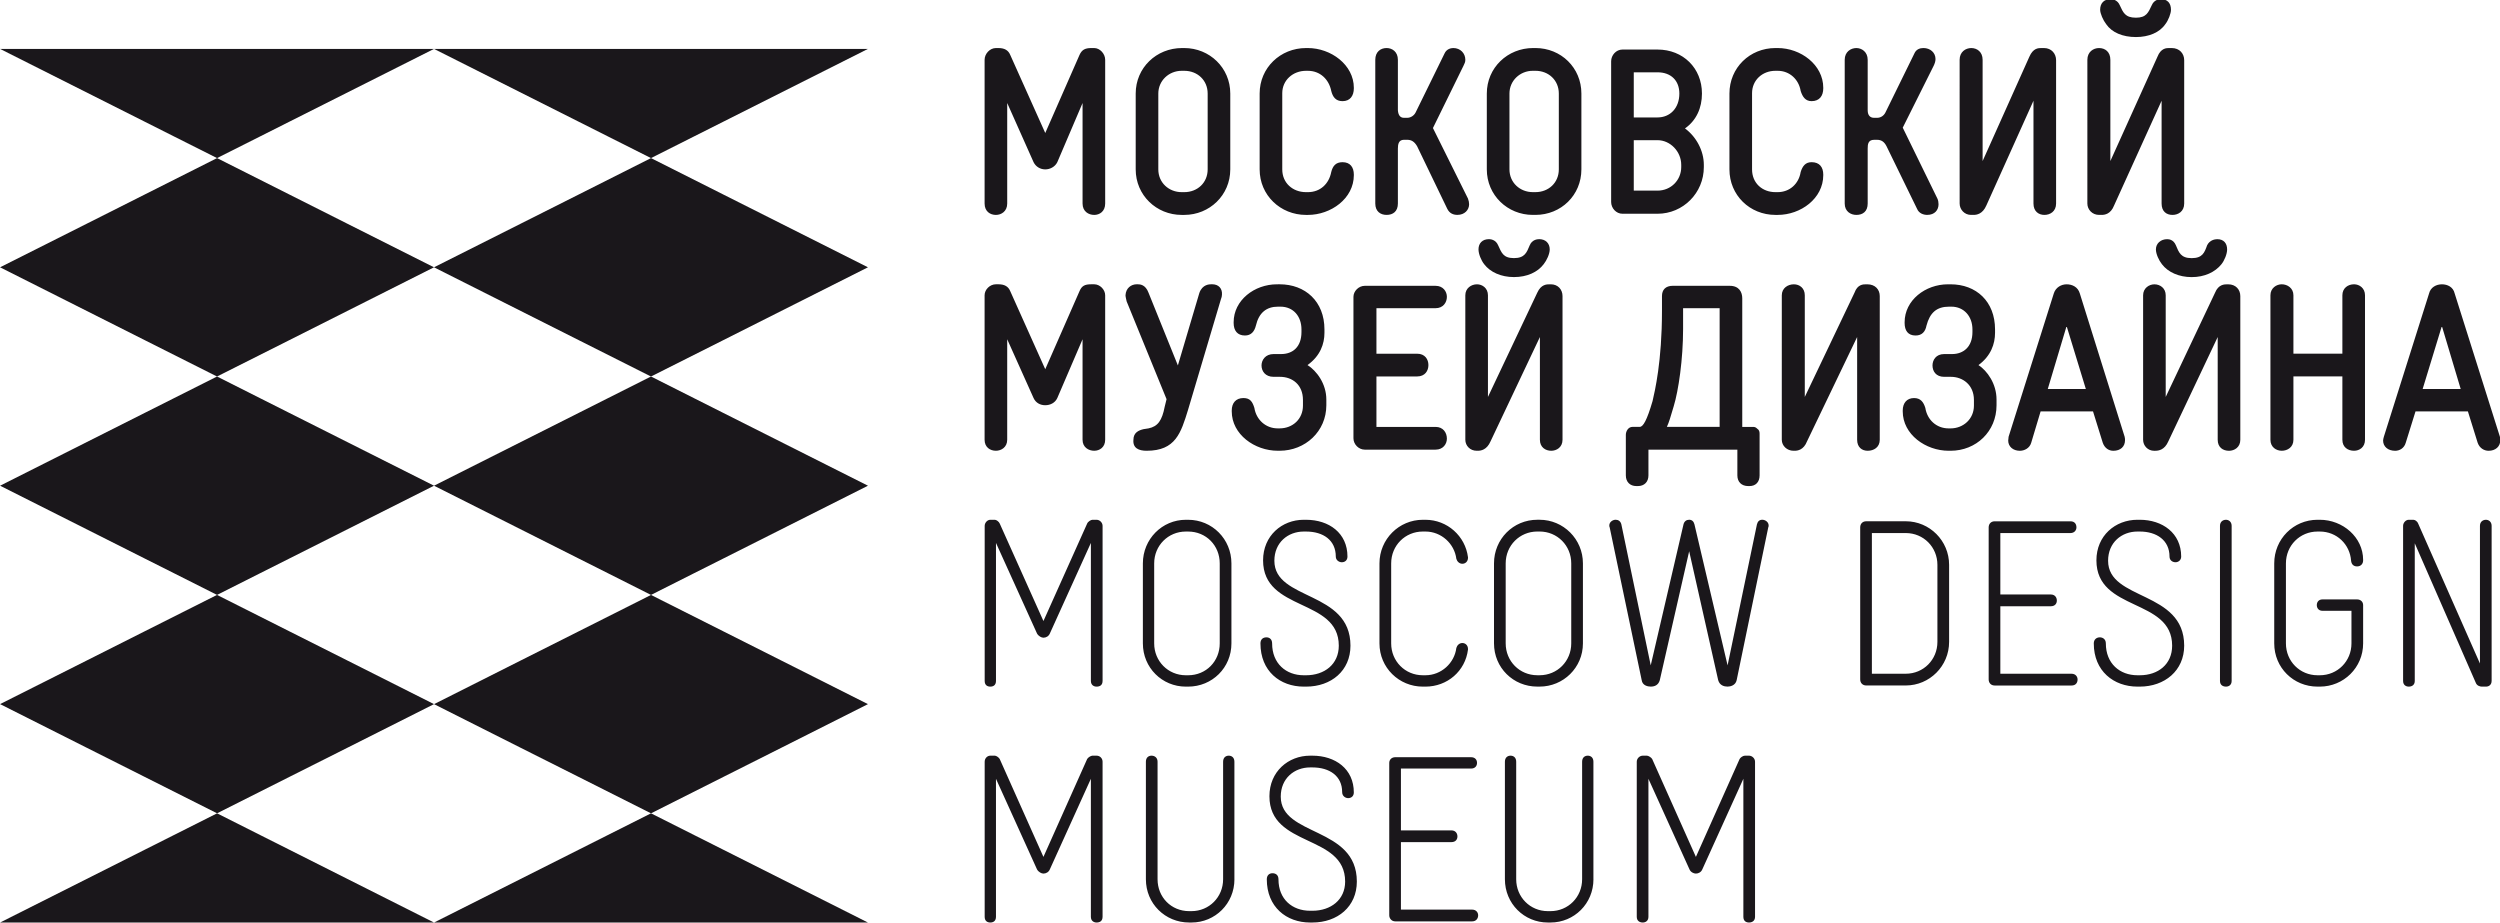 <?xml version="1.0" encoding="UTF-8" standalone="no"?> <svg xmlns:dc="http://purl.org/dc/elements/1.1/" xmlns:cc="http://creativecommons.org/ns#" xmlns:rdf="http://www.w3.org/1999/02/22-rdf-syntax-ns#" xmlns:svg="http://www.w3.org/2000/svg" xmlns="http://www.w3.org/2000/svg" xmlns:sodipodi="http://sodipodi.sourceforge.net/DTD/sodipodi-0.dtd" xmlns:inkscape="http://www.inkscape.org/namespaces/inkscape" version="1.1" id="Layer_1" x="0px" y="0px" viewBox="0 0 1000 369.332" xml:space="preserve" sodipodi:docname="mod-logo-stacked-brandpurple.svg" width="1000" height="369.332" inkscape:version="0.92.4 (5da689c313, 2019-01-14)"><defs id="defs51"><clipPath id="clipPath1006"><path d="M 0,0 H 595.276 V 841.89 H 0 Z" id="path1004" inkscape:connector-curvature="0"></path></clipPath><clipPath id="clipPath986"><path d="M 0,0 H 595.276 V 841.89 H 0 Z" id="path984" inkscape:connector-curvature="0"></path></clipPath><clipPath id="clipPath962"><path d="M 0,0 H 595.276 V 841.89 H 0 Z" id="path960" inkscape:connector-curvature="0"></path></clipPath><clipPath id="clipPath938"><path d="M 0,0 H 595.276 V 841.89 H 0 Z" id="path936" inkscape:connector-curvature="0"></path></clipPath><clipPath id="clipPath902"><path d="M 0,0 H 595.276 V 841.89 H 0 Z" id="path900" inkscape:connector-curvature="0"></path></clipPath><clipPath id="clipPath874"><path d="M 0,0 H 595.276 V 841.89 H 0 Z" id="path872" inkscape:connector-curvature="0"></path></clipPath><clipPath id="clipPath858"><path d="M 0,0 H 595.276 V 841.89 H 0 Z" id="path856" inkscape:connector-curvature="0"></path></clipPath><clipPath id="clipPath838"><path d="M 0,0 H 595.276 V 841.89 H 0 Z" id="path836" inkscape:connector-curvature="0"></path></clipPath><clipPath id="clipPath814"><path d="M 0,0 H 595.276 V 841.89 H 0 Z" id="path812" inkscape:connector-curvature="0"></path></clipPath><clipPath id="clipPath790"><path d="M 0,0 H 595.276 V 841.89 H 0 Z" id="path788" inkscape:connector-curvature="0"></path></clipPath><clipPath id="clipPath4186"><path d="m 54,701.28 h 180 v 66.48 H 54 Z" id="path4184" inkscape:connector-curvature="0"></path></clipPath></defs> <style type="text/css" id="style2"> .st0{fill:#7029EC;} </style> <g transform="matrix(5.556,0,0,-5.556,-300,4265.332)" id="g4180"><g id="g4182" clip-path="url(#clipPath4186)"><path d="m 231.151,739.694 h -2.738 l 1.383,4.532 z m -0.434,6.879 c -0.107,0.465 -0.514,0.656 -0.92,0.656 -0.407,0 -0.815,-0.218 -0.922,-0.656 l -3.256,-10.319 c -0.027,-0.11 -0.054,-0.191 -0.054,-0.272 0,-0.438 0.353,-0.738 0.868,-0.738 0.326,0 0.651,0.191 0.761,0.574 l 0.705,2.264 h 3.77 l 0.705,-2.264 c 0.136,-0.383 0.461,-0.574 0.788,-0.574 0.487,0 0.841,0.299 0.841,0.765 0,0.054 0,0.136 -0.028,0.245 z m -26.553,-6.879 h -2.74 l 1.355,4.532 z m 0.516,-1.612 0.704,-2.264 c 0.136,-0.383 0.433,-0.574 0.76,-0.574 0.515,0 0.841,0.299 0.841,0.765 0,0.054 0,0.136 -0.027,0.245 l -3.228,10.319 c -0.136,0.465 -0.542,0.656 -0.951,0.656 -0.377,0 -0.785,-0.218 -0.921,-0.656 l -3.255,-10.319 c 0,-0.11 -0.028,-0.191 -0.028,-0.272 0,-0.438 0.352,-0.738 0.841,-0.738 0.327,0 0.705,0.191 0.814,0.574 l 0.679,2.264 z m -48.66,2.514 c 0.569,0 0.813,0.409 0.813,0.818 0,0.41 -0.244,0.819 -0.813,0.819 h -2.929 v 3.277 h 4.258 c 0.543,0 0.814,0.409 0.814,0.819 0,0.382 -0.271,0.792 -0.814,0.792 h -5.1 c -0.433,0 -0.813,-0.383 -0.813,-0.792 v -10.184 c 0,-0.437 0.379,-0.818 0.813,-0.818 h 5.1 c 0.543,0 0.814,0.409 0.814,0.79 0,0.437 -0.271,0.847 -0.814,0.847 h -4.258 v 3.632 z m 35.803,23.26 -2.089,-4.259 c -0.108,-0.218 -0.327,-0.381 -0.597,-0.381 h -0.217 c -0.272,0 -0.462,0.163 -0.462,0.546 v 3.631 c 0,0.573 -0.432,0.846 -0.814,0.846 -0.405,0 -0.84,-0.273 -0.84,-0.846 v -10.347 c 0,-0.574 0.434,-0.82 0.84,-0.82 0.462,0 0.814,0.246 0.814,0.82 v 3.959 c 0,0.299 0.028,0.628 0.462,0.628 h 0.217 c 0.299,0 0.514,-0.138 0.678,-0.464 l 2.197,-4.505 c 0.136,-0.328 0.461,-0.437 0.732,-0.437 0.542,0 0.815,0.355 0.815,0.765 0,0.137 -0.028,0.301 -0.082,0.41 l -2.495,5.105 2.224,4.45 c 0.08,0.164 0.135,0.329 0.135,0.491 0,0.463 -0.379,0.792 -0.868,0.792 -0.245,0 -0.515,-0.082 -0.651,-0.383 m -32.467,-0.9 c 0.081,0.164 0.136,0.273 0.136,0.437 0,0.463 -0.352,0.846 -0.869,0.846 -0.189,0 -0.488,-0.082 -0.624,-0.383 l -2.088,-4.259 c -0.108,-0.218 -0.353,-0.381 -0.597,-0.381 h -0.244 c -0.244,0 -0.407,0.163 -0.434,0.546 v 3.631 c 0,0.573 -0.405,0.846 -0.813,0.846 -0.434,0 -0.814,-0.273 -0.814,-0.846 v -10.347 c 0,-0.574 0.379,-0.82 0.814,-0.82 0.459,0 0.813,0.246 0.813,0.82 v 3.959 c 0,0.299 0.054,0.628 0.434,0.628 h 0.244 c 0.299,0 0.516,-0.138 0.706,-0.464 l 2.171,-4.505 c 0.162,-0.328 0.432,-0.437 0.732,-0.437 0.514,0 0.841,0.355 0.841,0.765 0,0.137 -0.027,0.246 -0.082,0.41 l -2.522,5.077 z m 48.416,3.467 c -0.787,0 -0.922,0.382 -1.166,0.901 -0.163,0.382 -0.516,0.436 -0.65,0.436 -0.462,0 -0.761,-0.272 -0.761,-0.764 0,-0.273 0.218,-0.765 0.434,-1.038 0.406,-0.6 1.193,-0.928 2.143,-0.928 0.921,0 1.709,0.328 2.116,0.928 0.217,0.273 0.406,0.765 0.406,1.038 0,0.491 -0.271,0.764 -0.732,0.764 -0.136,0 -0.488,-0.054 -0.65,-0.436 -0.246,-0.519 -0.381,-0.901 -1.14,-0.901 m -3.498,-13.377 c 0,-0.437 0.352,-0.82 0.84,-0.82 h 0.191 c 0.217,0 0.652,0.055 0.895,0.682 l 3.419,7.536 v -7.399 c 0,-0.574 0.352,-0.82 0.786,-0.82 0.407,0 0.841,0.246 0.841,0.82 v 10.32 c 0,0.463 -0.326,0.873 -0.895,0.873 h -0.191 c -0.189,0 -0.596,0 -0.84,-0.628 l -3.39,-7.508 v 7.29 c 0,0.573 -0.381,0.846 -0.815,0.846 -0.406,0 -0.84,-0.273 -0.84,-0.846 z m -9.195,0 c 0,-0.437 0.352,-0.82 0.814,-0.82 h 0.191 c 0.216,0 0.65,0.055 0.92,0.682 l 3.391,7.536 v -7.399 c 0,-0.574 0.379,-0.82 0.788,-0.82 0.406,0 0.84,0.246 0.84,0.82 v 10.32 c 0,0.463 -0.326,0.873 -0.868,0.873 h -0.19 c -0.217,0 -0.596,0 -0.868,-0.628 l -3.364,-7.508 v 7.29 c 0,0.573 -0.406,0.846 -0.815,0.846 -0.406,0 -0.84,-0.273 -0.84,-0.846 z m -9.818,2.047 v 0.027 c 0,0.547 -0.272,0.901 -0.842,0.901 -0.434,0 -0.65,-0.273 -0.786,-0.71 -0.136,-0.847 -0.788,-1.447 -1.654,-1.447 h -0.163 c -0.95,0 -1.682,0.654 -1.682,1.638 v 5.487 c 0,0.929 0.733,1.611 1.682,1.611 h 0.163 c 0.867,0 1.519,-0.628 1.654,-1.447 0.136,-0.437 0.351,-0.738 0.786,-0.738 0.57,0 0.842,0.383 0.842,0.929 v 0.027 c 0,1.666 -1.627,2.867 -3.282,2.867 h -0.163 c -1.845,0 -3.31,-1.42 -3.31,-3.276 v -5.46 c 0,-1.857 1.465,-3.277 3.31,-3.277 h 0.163 c 1.654,0 3.282,1.175 3.282,2.867 m -10.226,0.574 c 0,-0.929 -0.732,-1.693 -1.708,-1.693 h -1.709 v 3.632 h 1.709 c 0.921,0 1.708,-0.82 1.708,-1.775 z m -3.417,6.825 h 1.709 c 0.977,0 1.573,-0.601 1.573,-1.529 0,-1.064 -0.68,-1.72 -1.573,-1.72 h -1.709 z m 5.044,-6.825 v 0.164 c 0,1.01 -0.541,2.02 -1.357,2.621 0.816,0.573 1.222,1.473 1.222,2.511 0,1.829 -1.356,3.168 -3.2,3.168 h -2.523 c -0.461,0 -0.815,-0.41 -0.815,-0.846 v -10.129 c 0,-0.438 0.353,-0.847 0.815,-0.847 h 2.523 c 1.844,0 3.335,1.501 3.335,3.358 m -10.44,-0.164 c 0,-0.956 -0.734,-1.638 -1.683,-1.638 h -0.19 c -0.921,0 -1.681,0.682 -1.681,1.638 v 5.46 c 0,0.927 0.76,1.638 1.681,1.638 h 0.19 c 0.95,0 1.683,-0.682 1.683,-1.638 z m 1.625,0 v 5.46 c 0,1.856 -1.464,3.276 -3.309,3.276 h -0.163 c -1.844,0 -3.337,-1.42 -3.337,-3.276 v -5.46 c 0,-1.857 1.493,-3.277 3.31,-3.277 h 0.19 c 1.845,0 3.309,1.42 3.309,3.277 m -16.382,-0.41 v 0.027 c 0,0.547 -0.272,0.901 -0.814,0.901 -0.488,0 -0.705,-0.273 -0.814,-0.71 -0.163,-0.847 -0.788,-1.447 -1.681,-1.447 h -0.135 c -0.951,0 -1.71,0.654 -1.71,1.638 v 5.487 c 0,0.929 0.76,1.611 1.71,1.611 h 0.135 c 0.893,0 1.518,-0.628 1.681,-1.447 0.109,-0.437 0.326,-0.738 0.814,-0.738 0.542,0 0.814,0.383 0.814,0.929 v 0.027 c 0,1.666 -1.654,2.867 -3.309,2.867 h -0.135 c -1.845,0 -3.338,-1.42 -3.338,-3.276 v -5.46 c 0,-1.857 1.493,-3.277 3.338,-3.277 h 0.135 c 1.654,0 3.309,1.175 3.309,2.867 m -10.524,0.41 c 0,-0.956 -0.732,-1.638 -1.682,-1.638 h -0.189 c -0.923,0 -1.682,0.682 -1.682,1.638 v 5.46 c 0,0.927 0.76,1.638 1.682,1.638 h 0.189 c 0.95,0 1.682,-0.682 1.682,-1.638 z m 1.628,0 v 5.46 c 0,1.856 -1.493,3.276 -3.311,3.276 h -0.163 c -1.844,0 -3.335,-1.42 -3.335,-3.276 v -5.46 c 0,-1.857 1.491,-3.277 3.309,-3.277 h 0.189 c 1.818,0 3.311,1.42 3.311,3.277 m -9.006,-2.457 v 10.347 c 0,0.436 -0.38,0.846 -0.788,0.846 h -0.216 c -0.46,0 -0.679,-0.137 -0.842,-0.492 l -2.468,-5.624 -2.522,5.624 c -0.136,0.329 -0.407,0.492 -0.842,0.492 h -0.189 c -0.434,0 -0.814,-0.41 -0.814,-0.846 v -10.347 c 0,-0.574 0.406,-0.82 0.814,-0.82 0.378,0 0.814,0.246 0.814,0.82 v 7.235 l 1.898,-4.259 c 0.162,-0.329 0.489,-0.519 0.841,-0.519 0.353,0 0.706,0.19 0.868,0.519 l 1.818,4.259 v -7.235 c 0,-0.574 0.434,-0.82 0.84,-0.82 0.381,0 0.788,0.246 0.788,0.82 m 78.223,-3.932 c 0.788,0 0.923,0.409 1.112,0.928 0.19,0.383 0.57,0.437 0.733,0.437 0.461,0 0.706,-0.299 0.706,-0.738 0,-0.327 -0.191,-0.792 -0.407,-1.064 -0.461,-0.574 -1.221,-0.929 -2.144,-0.929 -0.921,0 -1.707,0.355 -2.142,0.929 -0.218,0.272 -0.434,0.738 -0.434,1.064 0,0.438 0.352,0.738 0.814,0.738 0.163,0 0.461,-0.054 0.623,-0.437 0.218,-0.518 0.353,-0.928 1.139,-0.928 m -3.497,-13.078 v 10.402 c 0,0.517 0.433,0.791 0.813,0.791 0.406,0 0.814,-0.273 0.814,-0.791 v -7.318 l 3.553,7.507 c 0.243,0.602 0.678,0.602 0.869,0.602 h 0.081 c 0.543,0 0.868,-0.382 0.868,-0.846 v -10.347 c 0,-0.546 -0.434,-0.792 -0.814,-0.792 -0.434,0 -0.814,0.246 -0.814,0.792 v 7.398 l -3.553,-7.507 c -0.271,-0.628 -0.705,-0.682 -0.95,-0.682 h -0.081 c -0.433,0 -0.786,0.355 -0.786,0.792 m -12.18,2.866 v -0.409 c 0,-0.956 -0.76,-1.638 -1.682,-1.638 h -0.134 c -0.895,0 -1.548,0.627 -1.683,1.474 -0.135,0.436 -0.352,0.71 -0.813,0.71 -0.515,0 -0.814,-0.355 -0.814,-0.901 v -0.055 c 0,-1.664 1.654,-2.838 3.31,-2.838 h 0.134 c 1.845,0 3.309,1.392 3.309,3.277 v 0.409 c 0,1.146 -0.676,2.074 -1.3,2.483 0.895,0.656 1.193,1.529 1.193,2.321 v 0.245 c 0,2.02 -1.357,3.249 -3.202,3.249 h -0.188 c -1.629,0 -3.12,-1.147 -3.12,-2.731 v -0.054 c 0,-0.547 0.244,-0.901 0.787,-0.901 0.461,0 0.704,0.274 0.786,0.71 0.245,0.929 0.733,1.367 1.628,1.367 h 0.162 c 0.922,0 1.52,-0.711 1.52,-1.639 v -0.19 c 0,-1.066 -0.652,-1.584 -1.466,-1.584 h -0.569 c -0.597,0 -0.841,-0.438 -0.841,-0.82 0,-0.409 0.244,-0.819 0.841,-0.819 h 0.488 c 0.841,0 1.654,-0.573 1.654,-1.665 m -13.833,-2.866 c 0,-0.437 0.379,-0.792 0.842,-0.792 h 0.081 c 0.217,0 0.651,0.054 0.896,0.682 l 3.606,7.507 v -7.398 c 0,-0.546 0.353,-0.792 0.759,-0.792 0.435,0 0.869,0.246 0.869,0.792 v 10.347 c 0,0.464 -0.325,0.846 -0.894,0.846 h -0.081 c -0.218,0 -0.624,0 -0.842,-0.602 l -3.58,-7.507 v 7.318 c 0,0.517 -0.378,0.791 -0.786,0.791 -0.434,0 -0.869,-0.273 -0.869,-0.791 z m -19.284,13.078 c -0.788,0 -0.896,0.409 -1.14,0.928 -0.162,0.383 -0.514,0.437 -0.651,0.437 -0.486,0 -0.76,-0.299 -0.76,-0.738 0,-0.327 0.192,-0.792 0.407,-1.064 0.434,-0.574 1.221,-0.929 2.144,-0.929 0.95,0 1.709,0.355 2.143,0.929 0.217,0.272 0.434,0.738 0.434,1.064 0,0.438 -0.298,0.738 -0.76,0.738 -0.162,0 -0.516,-0.054 -0.678,-0.437 -0.218,-0.518 -0.353,-0.928 -1.139,-0.928 m -3.499,-13.078 c 0,-0.437 0.352,-0.792 0.815,-0.792 h 0.082 c 0.216,0 0.649,0.054 0.92,0.682 l 3.552,7.507 v -7.398 c 0,-0.546 0.408,-0.792 0.816,-0.792 0.379,0 0.812,0.246 0.812,0.792 v 10.347 c 0,0.464 -0.323,0.846 -0.84,0.846 h -0.081 c -0.218,0 -0.624,0 -0.896,-0.602 l -3.552,-7.507 v 7.318 c 0,0.517 -0.406,0.791 -0.788,0.791 -0.406,0 -0.841,-0.273 -0.841,-0.791 z m -11.69,2.866 v -0.409 c 0,-0.956 -0.732,-1.638 -1.681,-1.638 h -0.136 c -0.869,0 -1.546,0.627 -1.681,1.474 -0.136,0.436 -0.298,0.71 -0.787,0.71 -0.542,0 -0.842,-0.355 -0.842,-0.901 v -0.055 c 0,-1.664 1.655,-2.838 3.31,-2.838 h 0.136 c 1.845,0 3.364,1.392 3.364,3.277 v 0.409 c 0,1.146 -0.705,2.074 -1.356,2.483 0.92,0.656 1.22,1.529 1.22,2.321 v 0.245 c 0,2.02 -1.383,3.249 -3.228,3.249 H 145.93 c -1.627,0 -3.119,-1.147 -3.119,-2.731 v -0.054 c 0,-0.547 0.271,-0.901 0.813,-0.901 0.435,0 0.679,0.274 0.788,0.71 0.217,0.929 0.758,1.367 1.599,1.367 h 0.164 c 0.949,0 1.519,-0.711 1.519,-1.639 v -0.19 c 0,-1.066 -0.624,-1.584 -1.465,-1.584 h -0.543 c -0.596,0 -0.868,-0.438 -0.868,-0.82 0,-0.409 0.272,-0.819 0.868,-0.819 h 0.461 c 0.894,0 1.654,-0.573 1.654,-1.665 m -9.954,-0.491 c -0.191,-0.982 -0.489,-1.419 -1.166,-1.556 l -0.353,-0.055 c -0.351,-0.081 -0.732,-0.246 -0.732,-0.764 -0.055,-0.601 0.38,-0.792 0.951,-0.792 2.087,0 2.467,1.283 2.982,2.949 l 2.361,7.944 c 0.053,0.137 0.081,0.246 0.081,0.356 0.027,0.436 -0.245,0.737 -0.705,0.737 h -0.055 c -0.136,0 -0.652,0 -0.869,-0.627 l -1.546,-5.216 -2.116,5.241 c -0.217,0.575 -0.596,0.602 -0.787,0.602 h -0.054 c -0.407,0 -0.787,-0.273 -0.814,-0.791 0,-0.11 0.054,-0.301 0.081,-0.438 l 2.875,-7.043 z m -4.285,-2.375 v 10.402 c 0,0.409 -0.38,0.791 -0.788,0.791 h -0.216 c -0.46,0 -0.679,-0.109 -0.842,-0.491 l -2.468,-5.624 -2.522,5.624 c -0.136,0.329 -0.407,0.491 -0.842,0.491 h -0.189 c -0.434,0 -0.814,-0.382 -0.814,-0.791 v -10.402 c 0,-0.546 0.406,-0.792 0.814,-0.792 0.378,0 0.814,0.246 0.814,0.792 v 7.235 l 1.898,-4.232 c 0.162,-0.355 0.489,-0.517 0.841,-0.517 0.353,0 0.706,0.163 0.868,0.517 l 1.818,4.232 v -7.235 c 0,-0.546 0.434,-0.792 0.84,-0.792 0.381,0 0.788,0.246 0.788,0.792 m 90.701,0 v 10.402 c 0,0.517 -0.407,0.791 -0.788,0.791 -0.434,0 -0.841,-0.273 -0.841,-0.791 v -4.206 h -3.525 v 4.206 c 0,0.517 -0.435,0.791 -0.841,0.791 -0.38,0 -0.814,-0.273 -0.814,-0.791 v -10.402 c 0,-0.546 0.433,-0.792 0.814,-0.792 0.405,0 0.841,0.246 0.841,0.792 v 4.56 h 3.525 v -4.56 c 0,-0.546 0.406,-0.792 0.841,-0.792 0.38,0 0.788,0.246 0.788,0.792 m -50.261,0.928 c 0.164,0.355 0.244,0.656 0.489,1.474 0.351,1.148 0.678,3.413 0.678,5.569 v 1.502 h 2.631 v -8.546 z m 0.435,10.157 c -0.543,0 -0.788,-0.301 -0.788,-0.738 v -1.064 c 0,-3.659 -0.516,-5.789 -0.678,-6.499 -0.407,-1.391 -0.679,-1.856 -0.922,-1.856 h -0.515 c -0.326,0 -0.487,-0.328 -0.487,-0.574 V 733.47 c 0,-0.465 0.298,-0.766 0.759,-0.766 h 0.108 c 0.461,0 0.76,0.3 0.76,0.766 v 1.856 h 6.402 V 733.47 c 0,-0.465 0.297,-0.766 0.786,-0.766 h 0.082 c 0.46,0 0.732,0.3 0.732,0.766 v 3.002 c 0,0.137 -0.027,0.273 -0.162,0.355 -0.11,0.11 -0.191,0.137 -0.3,0.137 h -0.786 v 9.256 c 0,0.437 -0.218,0.901 -0.896,0.901 z m 5.912,-45.431 v 11.166 c 0,0.245 -0.218,0.436 -0.434,0.436 h -0.298 c -0.136,0 -0.327,-0.136 -0.38,-0.243 l -3.146,-7.046 -3.146,7.046 c -0.055,0.107 -0.272,0.243 -0.38,0.243 h -0.298 c -0.217,0 -0.433,-0.191 -0.433,-0.436 v -11.166 c 0,-0.3 0.217,-0.41 0.433,-0.41 0.191,0 0.407,0.11 0.407,0.41 v 9.938 l 2.957,-6.525 c 0.081,-0.192 0.297,-0.3 0.46,-0.3 0.19,0 0.38,0.108 0.461,0.3 l 2.957,6.525 v -9.938 c 0,-0.3 0.189,-0.41 0.406,-0.41 0.217,0 0.434,0.11 0.434,0.41 m -11.636,2.704 v 8.462 c 0,0.3 -0.191,0.436 -0.406,0.436 -0.218,0 -0.407,-0.136 -0.407,-0.436 v -8.462 c 0,-1.284 -1.004,-2.295 -2.278,-2.295 h -0.19 c -1.275,0 -2.278,1.011 -2.278,2.295 v 8.462 c 0,0.3 -0.19,0.436 -0.407,0.436 -0.217,0 -0.406,-0.136 -0.406,-0.436 v -8.462 c 0,-1.75 1.382,-3.114 3.092,-3.114 h 0.19 c 1.708,0 3.092,1.365 3.092,3.114 m -8.734,-3.032 c 0.298,0 0.434,0.218 0.434,0.436 0,0.192 -0.136,0.411 -0.434,0.411 h -5.126 v 4.859 h 3.634 c 0.298,0 0.434,0.191 0.434,0.409 0,0.218 -0.136,0.436 -0.434,0.436 h -3.634 v 4.451 h 5.045 c 0.299,0 0.433,0.191 0.433,0.41 0,0.218 -0.135,0.408 -0.433,0.408 h -5.452 c -0.271,0 -0.434,-0.19 -0.434,-0.408 v -10.976 c 0,-0.218 0.164,-0.436 0.434,-0.436 z m -11.501,-0.082 c 1.818,0 3.201,1.147 3.201,2.949 0,3.987 -5.478,3.222 -5.478,6.115 0,1.312 0.975,2.102 2.116,2.102 h 0.162 c 1.248,0 2.143,-0.627 2.143,-1.774 0,-0.3 0.244,-0.437 0.434,-0.437 0.217,0 0.406,0.137 0.406,0.409 0,1.692 -1.329,2.648 -2.984,2.648 h -0.162 c -1.573,0 -2.93,-1.146 -2.93,-2.921 0,-3.713 5.451,-2.702 5.451,-6.143 0,-1.31 -1.029,-2.101 -2.359,-2.101 h -0.162 c -1.276,0 -2.279,0.818 -2.279,2.267 0,0.298 -0.19,0.435 -0.433,0.435 -0.218,0 -0.407,-0.137 -0.407,-0.435 0,-1.994 1.411,-3.114 3.12,-3.114 z m -5.614,3.114 v 8.462 c 0,0.3 -0.191,0.436 -0.407,0.436 -0.217,0 -0.406,-0.136 -0.406,-0.436 v -8.462 c 0,-1.284 -1.004,-2.295 -2.278,-2.295 h -0.163 c -1.302,0 -2.278,1.011 -2.278,2.295 v 8.462 c 0,0.3 -0.218,0.436 -0.434,0.436 -0.217,0 -0.406,-0.136 -0.406,-0.436 v -8.462 c 0,-1.75 1.383,-3.114 3.119,-3.114 h 0.163 c 1.708,0 3.092,1.365 3.092,3.114 m -9.493,-2.704 v 11.166 c 0,0.245 -0.191,0.436 -0.434,0.436 h -0.299 c -0.108,0 -0.325,-0.136 -0.378,-0.243 l -3.147,-7.046 -3.146,7.046 c -0.054,0.107 -0.245,0.243 -0.351,0.243 h -0.327 c -0.217,0 -0.406,-0.191 -0.406,-0.436 v -11.166 c 0,-0.3 0.19,-0.41 0.406,-0.41 0.217,0 0.407,0.11 0.407,0.41 v 9.938 l 2.956,-6.525 c 0.108,-0.192 0.325,-0.3 0.46,-0.3 0.19,0 0.38,0.108 0.461,0.3 l 2.956,6.525 v -9.938 c 0,-0.3 0.218,-0.41 0.407,-0.41 0.244,0 0.434,0.11 0.434,0.41 m 100.005,16.982 v 11.166 c 0,0.3 -0.217,0.437 -0.407,0.437 -0.217,0 -0.434,-0.137 -0.434,-0.437 v -9.911 l -4.448,10.075 c -0.081,0.192 -0.245,0.273 -0.352,0.273 h -0.327 c -0.216,0 -0.406,-0.219 -0.406,-0.437 v -11.166 c 0,-0.301 0.218,-0.409 0.406,-0.409 0.218,0 0.434,0.107 0.434,0.409 v 9.91 l 4.395,-10.046 c 0.081,-0.22 0.326,-0.273 0.432,-0.273 h 0.299 c 0.217,0 0.407,0.136 0.407,0.409 m -9.25,2.702 v 2.759 c 0,0.245 -0.19,0.409 -0.433,0.409 h -2.495 c -0.272,0 -0.407,-0.192 -0.407,-0.409 0,-0.219 0.136,-0.411 0.407,-0.411 h 2.088 v -2.348 c 0,-1.282 -1.002,-2.293 -2.278,-2.293 h -0.163 c -1.275,0 -2.277,1.011 -2.277,2.293 v 5.761 c 0,1.283 1.002,2.293 2.277,2.293 h 0.163 c 1.221,0 2.171,-0.929 2.251,-2.103 0.027,-0.244 0.163,-0.408 0.434,-0.408 0.244,0 0.433,0.164 0.433,0.437 v 0.027 c 0,1.638 -1.465,2.894 -3.119,2.894 h -0.163 c -1.735,0 -3.118,-1.393 -3.118,-3.14 v -5.761 c 0,-1.748 1.383,-3.111 3.118,-3.111 h 0.163 c 1.71,0 3.119,1.364 3.119,3.111 m -9.466,-2.702 v 11.166 c 0,0.3 -0.217,0.437 -0.406,0.437 -0.218,0 -0.434,-0.137 -0.434,-0.437 v -11.166 c 0,-0.301 0.217,-0.409 0.434,-0.409 0.19,0 0.406,0.107 0.406,0.409 m -6.617,-0.409 c 1.79,0 3.2,1.145 3.2,2.948 0,3.986 -5.478,3.222 -5.478,6.114 0,1.312 0.975,2.103 2.115,2.103 h 0.164 c 1.22,0 2.143,-0.627 2.143,-1.801 0,-0.273 0.217,-0.41 0.434,-0.41 0.19,0 0.406,0.137 0.406,0.41 0,1.691 -1.356,2.648 -2.983,2.648 h -0.164 c -1.599,0 -2.956,-1.147 -2.956,-2.921 0,-3.713 5.452,-2.703 5.452,-6.143 0,-1.338 -1.004,-2.13 -2.332,-2.13 h -0.164 c -1.274,0 -2.277,0.846 -2.277,2.293 0,0.3 -0.218,0.437 -0.433,0.437 -0.219,0 -0.435,-0.137 -0.435,-0.437 0,-1.993 1.438,-3.111 3.146,-3.111 z m -4.91,0.08 c 0.297,0 0.435,0.193 0.435,0.437 0,0.192 -0.138,0.41 -0.435,0.41 h -5.126 v 4.859 h 3.634 c 0.299,0 0.434,0.192 0.434,0.41 0,0.218 -0.135,0.437 -0.434,0.437 h -3.634 v 4.422 h 5.045 c 0.299,0 0.434,0.218 0.434,0.409 0,0.248 -0.136,0.438 -0.434,0.438 h -5.451 c -0.272,0 -0.434,-0.19 -0.434,-0.438 v -10.947 c 0,-0.244 0.163,-0.437 0.434,-0.437 z m -9.656,8.684 v -5.543 c 0,-1.283 -1.003,-2.293 -2.278,-2.293 h -2.44 v 10.128 h 2.44 c 1.275,0 2.278,-1.01 2.278,-2.291 m 0.842,-5.543 v 5.543 c 0,1.746 -1.411,3.139 -3.12,3.139 h -2.847 c -0.272,0 -0.434,-0.19 -0.434,-0.438 v -10.947 c 0,-0.244 0.163,-0.437 0.434,-0.437 h 2.847 c 1.709,0 3.12,1.393 3.12,3.14 m -13.02,8.244 c 0.027,0.056 0.027,0.083 0.027,0.138 0,0.245 -0.244,0.41 -0.46,0.41 -0.191,0 -0.326,-0.11 -0.381,-0.328 l -2.114,-10.156 -2.387,10.156 c -0.055,0.218 -0.191,0.328 -0.38,0.328 -0.19,0 -0.351,-0.11 -0.406,-0.328 l -2.361,-10.156 -2.115,10.156 c -0.054,0.218 -0.217,0.328 -0.406,0.328 -0.217,0 -0.461,-0.165 -0.461,-0.41 0,-0.054 0,-0.081 0.027,-0.138 l 2.305,-11.002 c 0.054,-0.383 0.434,-0.463 0.65,-0.463 0.246,0 0.544,0.08 0.653,0.463 l 2.115,9.282 2.089,-9.282 c 0.109,-0.383 0.434,-0.463 0.679,-0.463 0.189,0 0.569,0.08 0.651,0.463 z m -14.184,-2.593 v -5.761 c 0,-1.282 -1.004,-2.293 -2.278,-2.293 h -0.164 c -1.275,0 -2.278,1.011 -2.278,2.293 v 5.761 c 0,1.283 1.003,2.293 2.278,2.293 h 0.164 c 1.274,0 2.278,-1.01 2.278,-2.293 m 0.841,-5.761 v 5.761 c 0,1.748 -1.411,3.14 -3.119,3.14 h -0.164 c -1.736,0 -3.119,-1.393 -3.119,-3.14 v -5.761 c 0,-1.748 1.383,-3.111 3.119,-3.111 h 0.164 c 1.708,0 3.119,1.364 3.119,3.111 m -8.274,-0.437 v 0.028 c 0,0.273 -0.19,0.436 -0.407,0.436 -0.216,0 -0.379,-0.163 -0.432,-0.355 -0.137,-1.092 -1.086,-1.966 -2.225,-1.966 h -0.189 c -1.275,0 -2.278,1.011 -2.278,2.293 v 5.761 c 0,1.283 1.003,2.293 2.278,2.293 h 0.189 c 1.139,0 2.089,-0.873 2.225,-1.966 0.053,-0.19 0.217,-0.355 0.432,-0.355 0.218,0 0.407,0.165 0.407,0.437 v 0.027 c -0.19,1.528 -1.491,2.703 -3.065,2.703 h -0.189 c -1.709,0 -3.12,-1.393 -3.12,-3.14 v -5.761 c 0,-1.748 1.411,-3.111 3.12,-3.111 h 0.189 c 1.575,0 2.875,1.119 3.065,2.674 m -11.661,-2.674 c 1.816,0 3.199,1.145 3.199,2.948 0,3.986 -5.478,3.222 -5.478,6.114 0,1.312 0.977,2.103 2.116,2.103 h 0.164 c 1.246,0 2.142,-0.627 2.142,-1.801 0,-0.273 0.244,-0.41 0.433,-0.41 0.218,0 0.407,0.137 0.407,0.41 0,1.691 -1.329,2.648 -2.982,2.648 h -0.164 c -1.573,0 -2.929,-1.147 -2.929,-2.921 0,-3.713 5.451,-2.703 5.451,-6.143 0,-1.338 -1.03,-2.13 -2.358,-2.13 h -0.164 c -1.276,0 -2.278,0.846 -2.278,2.293 0,0.3 -0.191,0.437 -0.408,0.437 -0.243,0 -0.432,-0.137 -0.432,-0.437 0,-1.993 1.41,-3.111 3.119,-3.111 z m -6.213,8.872 v -5.761 c 0,-1.282 -0.976,-2.293 -2.278,-2.293 h -0.163 c -1.274,0 -2.278,1.011 -2.278,2.293 v 5.761 c 0,1.283 1.004,2.293 2.278,2.293 h 0.163 c 1.302,0 2.278,-1.01 2.278,-2.293 m 0.842,-5.761 v 5.761 c 0,1.748 -1.383,3.14 -3.12,3.14 h -0.163 c -1.709,0 -3.092,-1.393 -3.092,-3.14 v -5.761 c 0,-1.748 1.383,-3.111 3.092,-3.111 h 0.163 c 1.737,0 3.12,1.364 3.12,3.111 m -9.276,-2.702 v 11.166 c 0,0.218 -0.191,0.437 -0.434,0.437 h -0.299 c -0.108,0 -0.325,-0.137 -0.378,-0.273 l -3.147,-7.017 -3.146,7.017 c -0.054,0.137 -0.245,0.273 -0.351,0.273 h -0.327 c -0.217,0 -0.406,-0.219 -0.406,-0.437 v -11.166 c 0,-0.301 0.19,-0.409 0.406,-0.409 0.217,0 0.407,0.107 0.407,0.409 v 9.937 l 2.956,-6.525 c 0.108,-0.191 0.325,-0.299 0.46,-0.299 0.19,0 0.38,0.108 0.461,0.299 l 2.956,6.525 v -9.937 c 0,-0.301 0.218,-0.409 0.407,-0.409 0.244,0 0.434,0.107 0.434,0.409" style="fill:#1a171b;fill-opacity:1;fill-rule:nonzero;stroke:none" id="path4188" inkscape:connector-curvature="0"></path><path d="m 69.622,732.73 v 0 l 0.001,-10e-4 z" style="fill:#1a171b;fill-opacity:1;fill-rule:nonzero;stroke:none" id="path4190" inkscape:connector-curvature="0"></path><path d="M 100.864,732.73 Z" style="fill:#1a171b;fill-opacity:1;fill-rule:nonzero;stroke:none" id="path4192" inkscape:connector-curvature="0"></path><path d="m 74.829,758.937 10.413,5.24 h -15.619 -0.001 -15.622 l 10.414,-5.24 2.083,-1.049 3.125,-1.571 3.124,1.571 z" style="fill:#1a171b;fill-opacity:1;fill-rule:nonzero;stroke:none" id="path4194" inkscape:connector-curvature="0"></path><path d="m 78.994,745.309 6.247,3.145 -6.247,3.143 -4.165,2.097 -5.207,2.622 -5.208,-2.622 -4.164,-2.097 -6.25,-3.143 6.249,-3.146 4.165,-2.097 5.206,-2.619 5.21,2.62 z" style="fill:#1a171b;fill-opacity:1;fill-rule:nonzero;stroke:none" id="path4196" inkscape:connector-curvature="0"></path><path d="m 106.071,758.937 10.412,5.24 H 100.864 85.243 l 10.414,-5.24 2.083,-1.049 3.124,-1.571 3.124,1.572 z" style="fill:#1a171b;fill-opacity:1;fill-rule:nonzero;stroke:none" id="path4198" inkscape:connector-curvature="0"></path><path d="m 100.864,732.73 z m -5.207,5.241 -10.415,-5.241 10.415,-5.242 2.082,-1.047 3.125,-1.574 3.124,1.574 2.083,1.047 10.412,5.241 v 10e-4 l -10.412,5.239 -2.083,1.049 -3.125,1.574 -3.123,-1.572 z" style="fill:#1a171b;fill-opacity:1;fill-rule:nonzero;stroke:none" id="path4200" inkscape:connector-curvature="0"></path><path d="m 110.236,745.309 6.247,3.145 -6.247,3.144 -4.165,2.096 -5.207,2.622 -5.207,-2.622 -4.166,-2.096 -6.25,-3.144 6.25,-3.146 4.166,-2.097 5.206,-2.619 5.208,2.619 z" style="fill:#1a171b;fill-opacity:1;fill-rule:nonzero;stroke:none" id="path4202" inkscape:connector-curvature="0"></path><path d="m 64.414,706.522 -10.414,-5.241 H 69.622 v -10e-4 h 0.001 v 10e-4 h 15.619 l -10.412,5.241 -2.084,1.048 -3.123,1.573 -3.126,-1.573 z" style="fill:#1a171b;fill-opacity:1;fill-rule:nonzero;stroke:none" id="path4204" inkscape:connector-curvature="0"></path><path d="m 69.622,732.73 v 0 l 0.001,-10e-4 z m 5.206,-5.242 10.415,5.242 -10.415,5.239 -2.083,1.049 -3.124,1.574 -3.124,-1.572 -2.083,-1.048 -10.413,-5.242 10.413,-5.242 2.084,-1.047 3.123,-1.573 3.124,1.573 z" style="fill:#1a171b;fill-opacity:1;fill-rule:nonzero;stroke:none" id="path4206" inkscape:connector-curvature="0"></path><path d="m 78.994,713.859 6.248,3.146 -6.248,3.146 -4.165,2.095 -5.209,2.622 -5.206,-2.619 -4.165,-2.098 -6.249,-3.144 6.25,-3.147 4.164,-2.094 5.209,-2.621 5.206,2.621 z" style="fill:#1a171b;fill-opacity:1;fill-rule:nonzero;stroke:none" id="path4208" inkscape:connector-curvature="0"></path><path d="m 91.491,720.15 -6.247,-3.146 6.247,-3.146 4.167,-2.094 5.207,-2.621 5.207,2.621 4.164,2.094 6.247,3.147 -6.247,3.145 -4.164,2.096 -5.207,2.62 -5.209,-2.621 z" style="fill:#1a171b;fill-opacity:1;fill-rule:nonzero;stroke:none" id="path4210" inkscape:connector-curvature="0"></path><path d="m 95.656,706.522 -10.413,-5.241 h 15.622 v -10e-4 10e-4 h 15.618 l -10.411,5.241 -2.083,1.048 -3.124,1.573 -3.125,-1.572 z" style="fill:#1a171b;fill-opacity:1;fill-rule:nonzero;stroke:none" id="path4212" inkscape:connector-curvature="0"></path></g></g></svg> 